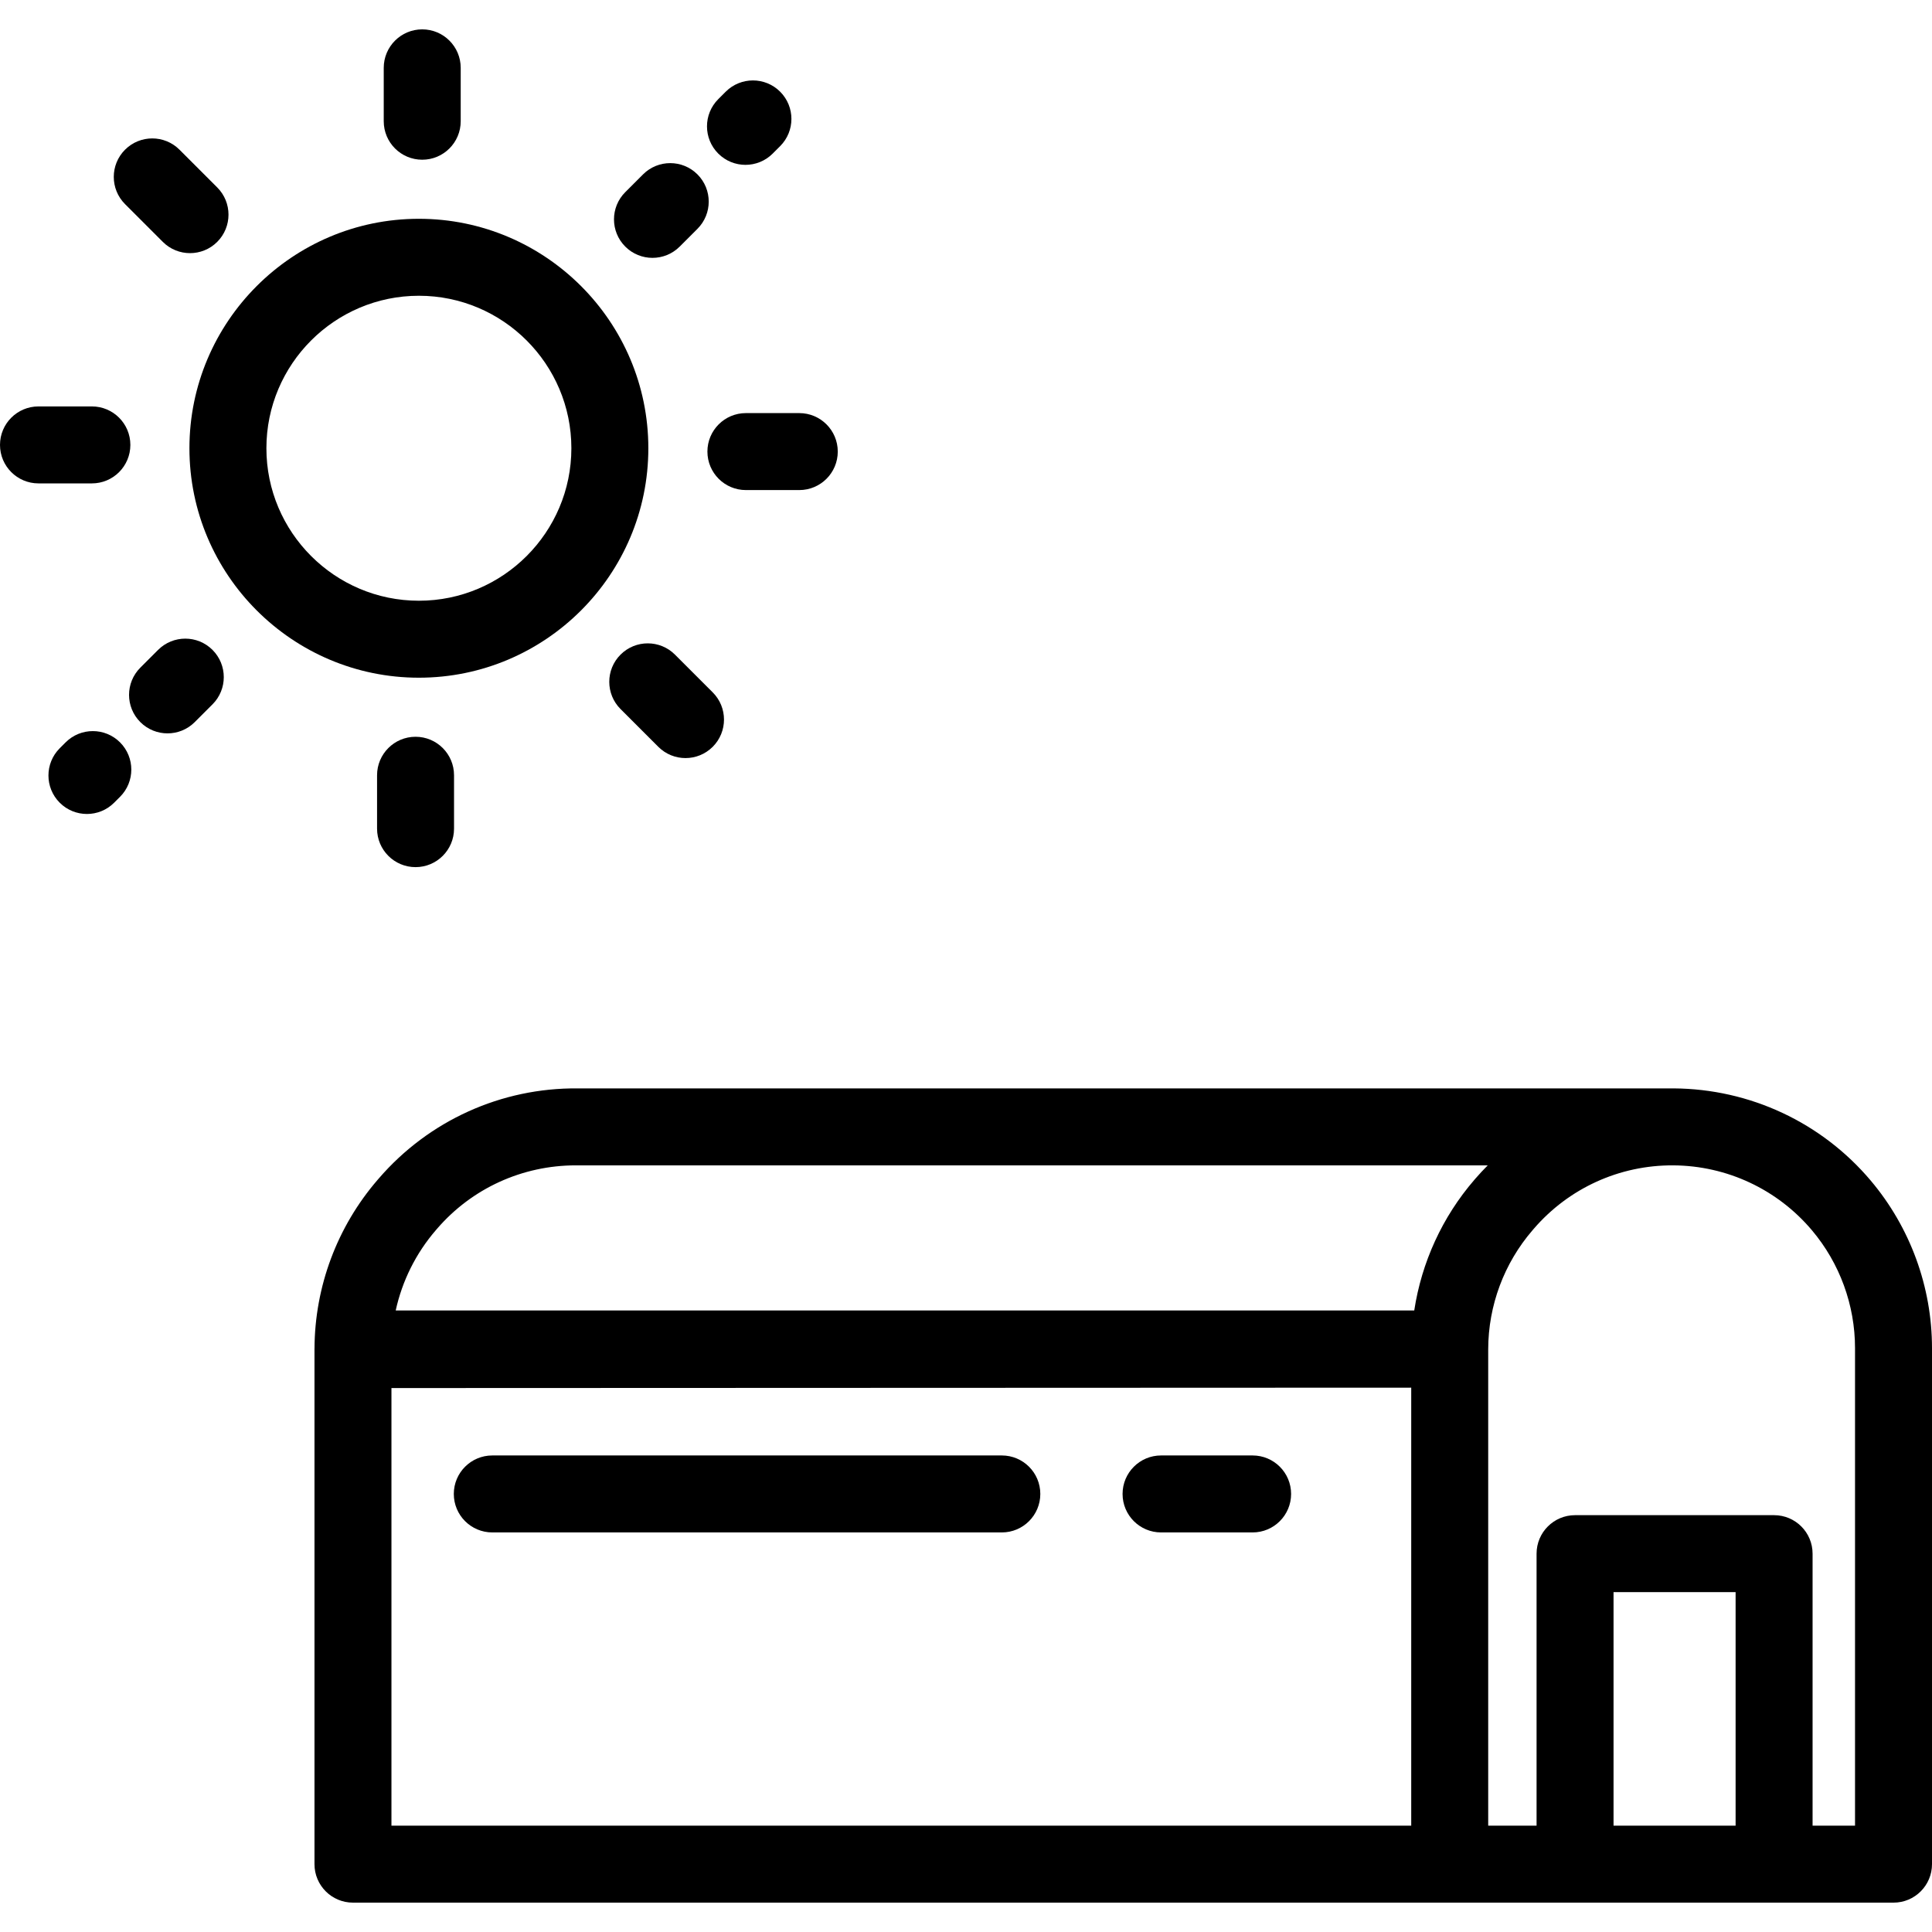 <?xml version="1.0" encoding="iso-8859-1"?>
<!-- Uploaded to: SVG Repo, www.svgrepo.com, Generator: SVG Repo Mixer Tools -->
<svg fill="#000000" height="800px" width="800px" version="1.1" id="Layer_1" xmlns="http://www.w3.org/2000/svg" xmlns:xlink="http://www.w3.org/1999/xlink" 
	 viewBox="0 0 502 502" xml:space="preserve">
<g>
	<g>
		<g>
			<path d="M168.461,116.47c0-32.875-26.746-59.621-59.621-59.621S49.22,83.595,49.22,116.47s26.746,59.62,59.621,59.62
				S168.461,149.345,168.461,116.47z M69.22,116.47c0-21.847,17.774-39.621,39.621-39.621s39.621,17.774,39.621,39.621
				c0,21.847-17.774,39.62-39.621,39.62S69.22,138.317,69.22,116.47z"/>
			<path d="M109.708,41.501c5.523,0,10-4.477,10-10V17.629c0-5.523-4.477-10-10-10s-10,4.477-10,10v13.873
				C99.708,37.024,104.185,41.501,109.708,41.501z"/>
			<path d="M42.301,62.846c1.953,1.953,4.512,2.929,7.071,2.929c2.559,0,5.119-0.976,7.071-2.929c3.905-3.905,3.905-10.237,0-14.143
				l-9.809-9.809c-3.905-3.905-10.237-3.905-14.143,0c-3.906,3.905-3.905,10.237,0,14.143L42.301,62.846z"/>
			<path d="M33.873,115.603c0-5.523-4.477-10-10-10H10c-5.523,0-10,4.477-10,10c0,5.523,4.477,10,10,10h13.873
				C29.396,125.603,33.873,121.126,33.873,115.603z"/>
			<path d="M17.049,192.894l-1.533,1.533c-3.905,3.905-3.905,10.237,0,14.143c1.953,1.953,4.512,2.929,7.071,2.929
				c2.559,0,5.119-0.976,7.071-2.929l1.533-1.533c3.905-3.905,3.905-10.237,0-14.143C27.286,188.988,20.954,188.988,17.049,192.894z
				"/>
			<path d="M41.075,168.868l-4.615,4.615c-3.905,3.905-3.905,10.237,0,14.143c1.953,1.953,4.512,2.929,7.071,2.929
				s5.119-0.976,7.071-2.929l4.615-4.615c3.905-3.905,3.905-10.237,0-14.143C51.312,164.962,44.98,164.962,41.075,168.868z"/>
			<path d="M97.974,201.438v13.873c0,5.523,4.477,10,10,10s10-4.477,10-10v-13.873c0-5.523-4.477-10-10-10
				S97.974,195.916,97.974,201.438z"/>
			<path d="M175.38,170.094c-3.905-3.905-10.237-3.905-14.142,0c-3.905,3.905-3.905,10.237,0,14.142l9.81,9.809
				c1.953,1.953,4.512,2.929,7.071,2.929s5.119-0.977,7.071-2.929c3.905-3.905,3.905-10.237,0-14.142L175.38,170.094z"/>
			<path d="M183.81,117.337c0,5.523,4.477,10,10,10h13.872c5.523,0,10-4.477,10-10s-4.477-10-10-10H193.81
				C188.287,107.337,183.81,111.814,183.81,117.337z"/>
			<path d="M193.702,42.835c2.559,0,5.119-0.976,7.071-2.929l1.936-1.936c3.905-3.905,3.905-10.237,0-14.143
				c-3.905-3.905-10.237-3.905-14.143,0l-1.936,1.936c-3.905,3.905-3.905,10.237,0,14.143
				C188.583,41.859,191.143,42.835,193.702,42.835z"/>
			<path d="M169.536,67.001c2.559,0,5.119-0.976,7.071-2.929l4.615-4.615c3.905-3.905,3.905-10.237,0-14.143
				c-3.905-3.905-10.237-3.905-14.143,0l-4.615,4.615c-3.905,3.905-3.905,10.237,0,14.143
				C164.417,66.025,166.977,67.001,169.536,67.001z"/>
			<path d="M486.106,306.789c-12.746-15.118-31.397-23.86-51.236-23.987h-0.058h-0.046c-0.182-0.001-0.363-0.001-0.545,0H150.12
				c-19.854-0.186-38.715,8.356-51.695,23.402l-0.321,0.372c-10.504,12.176-16.312,27.716-16.384,43.79
				c-0.001,0.045-0.007,0.089-0.007,0.134v133.871c0,5.523,4.477,10,10,10H492v0c5.523,0,10-4.477,10-10V350.297
				C502,334.396,496.355,318.945,486.106,306.789z M366.685,474.371H101.712V360.664l264.973-0.101V474.371z M383.396,306.204
				l-0.321,0.372c-8.331,9.657-13.7,21.44-15.604,33.924H102.819c1.68-7.66,5.238-14.844,10.427-20.858l0.321-0.372
				c9.043-10.482,22.129-16.47,36.044-16.47c0.14,0,0.281,0,0.421,0.002h236.509l0.032-0.006
				C385.483,303.897,384.415,305.023,383.396,306.204z M450.969,474.371h-31.716v-60.678h31.716V474.371z M482,474.371L482,474.371
				h-11.03v-70.678c0-5.523-4.477-10-10-10h-51.716c-5.523,0-10,4.477-10,10v70.678h-12.568V350.778
				c0-0.031,0.001-0.061,0.001-0.083c0-0.039,0.001-0.078,0.001-0.116c0.021-11.355,4.117-22.343,11.531-30.937l0.321-0.372
				c9.083-10.53,22.256-16.555,36.226-16.468h0.04c13.916,0.089,27.041,6.241,36.009,16.878
				c7.212,8.554,11.185,19.427,11.185,30.616V474.371z"/>
			<path d="M127.914,398.178h132.395c5.523,0,10-4.477,10-10s-4.477-10-10-10H127.914c-5.523,0-10,4.477-10,10
				S122.391,398.178,127.914,398.178z"/>
			<path d="M301.682,398.178h23.79c5.523,0,10-4.477,10-10s-4.477-10-10-10h-23.79c-5.523,0-10,4.477-10,10
				S296.159,398.178,301.682,398.178z"/>
		</g>
	</g>
</g>
</svg>